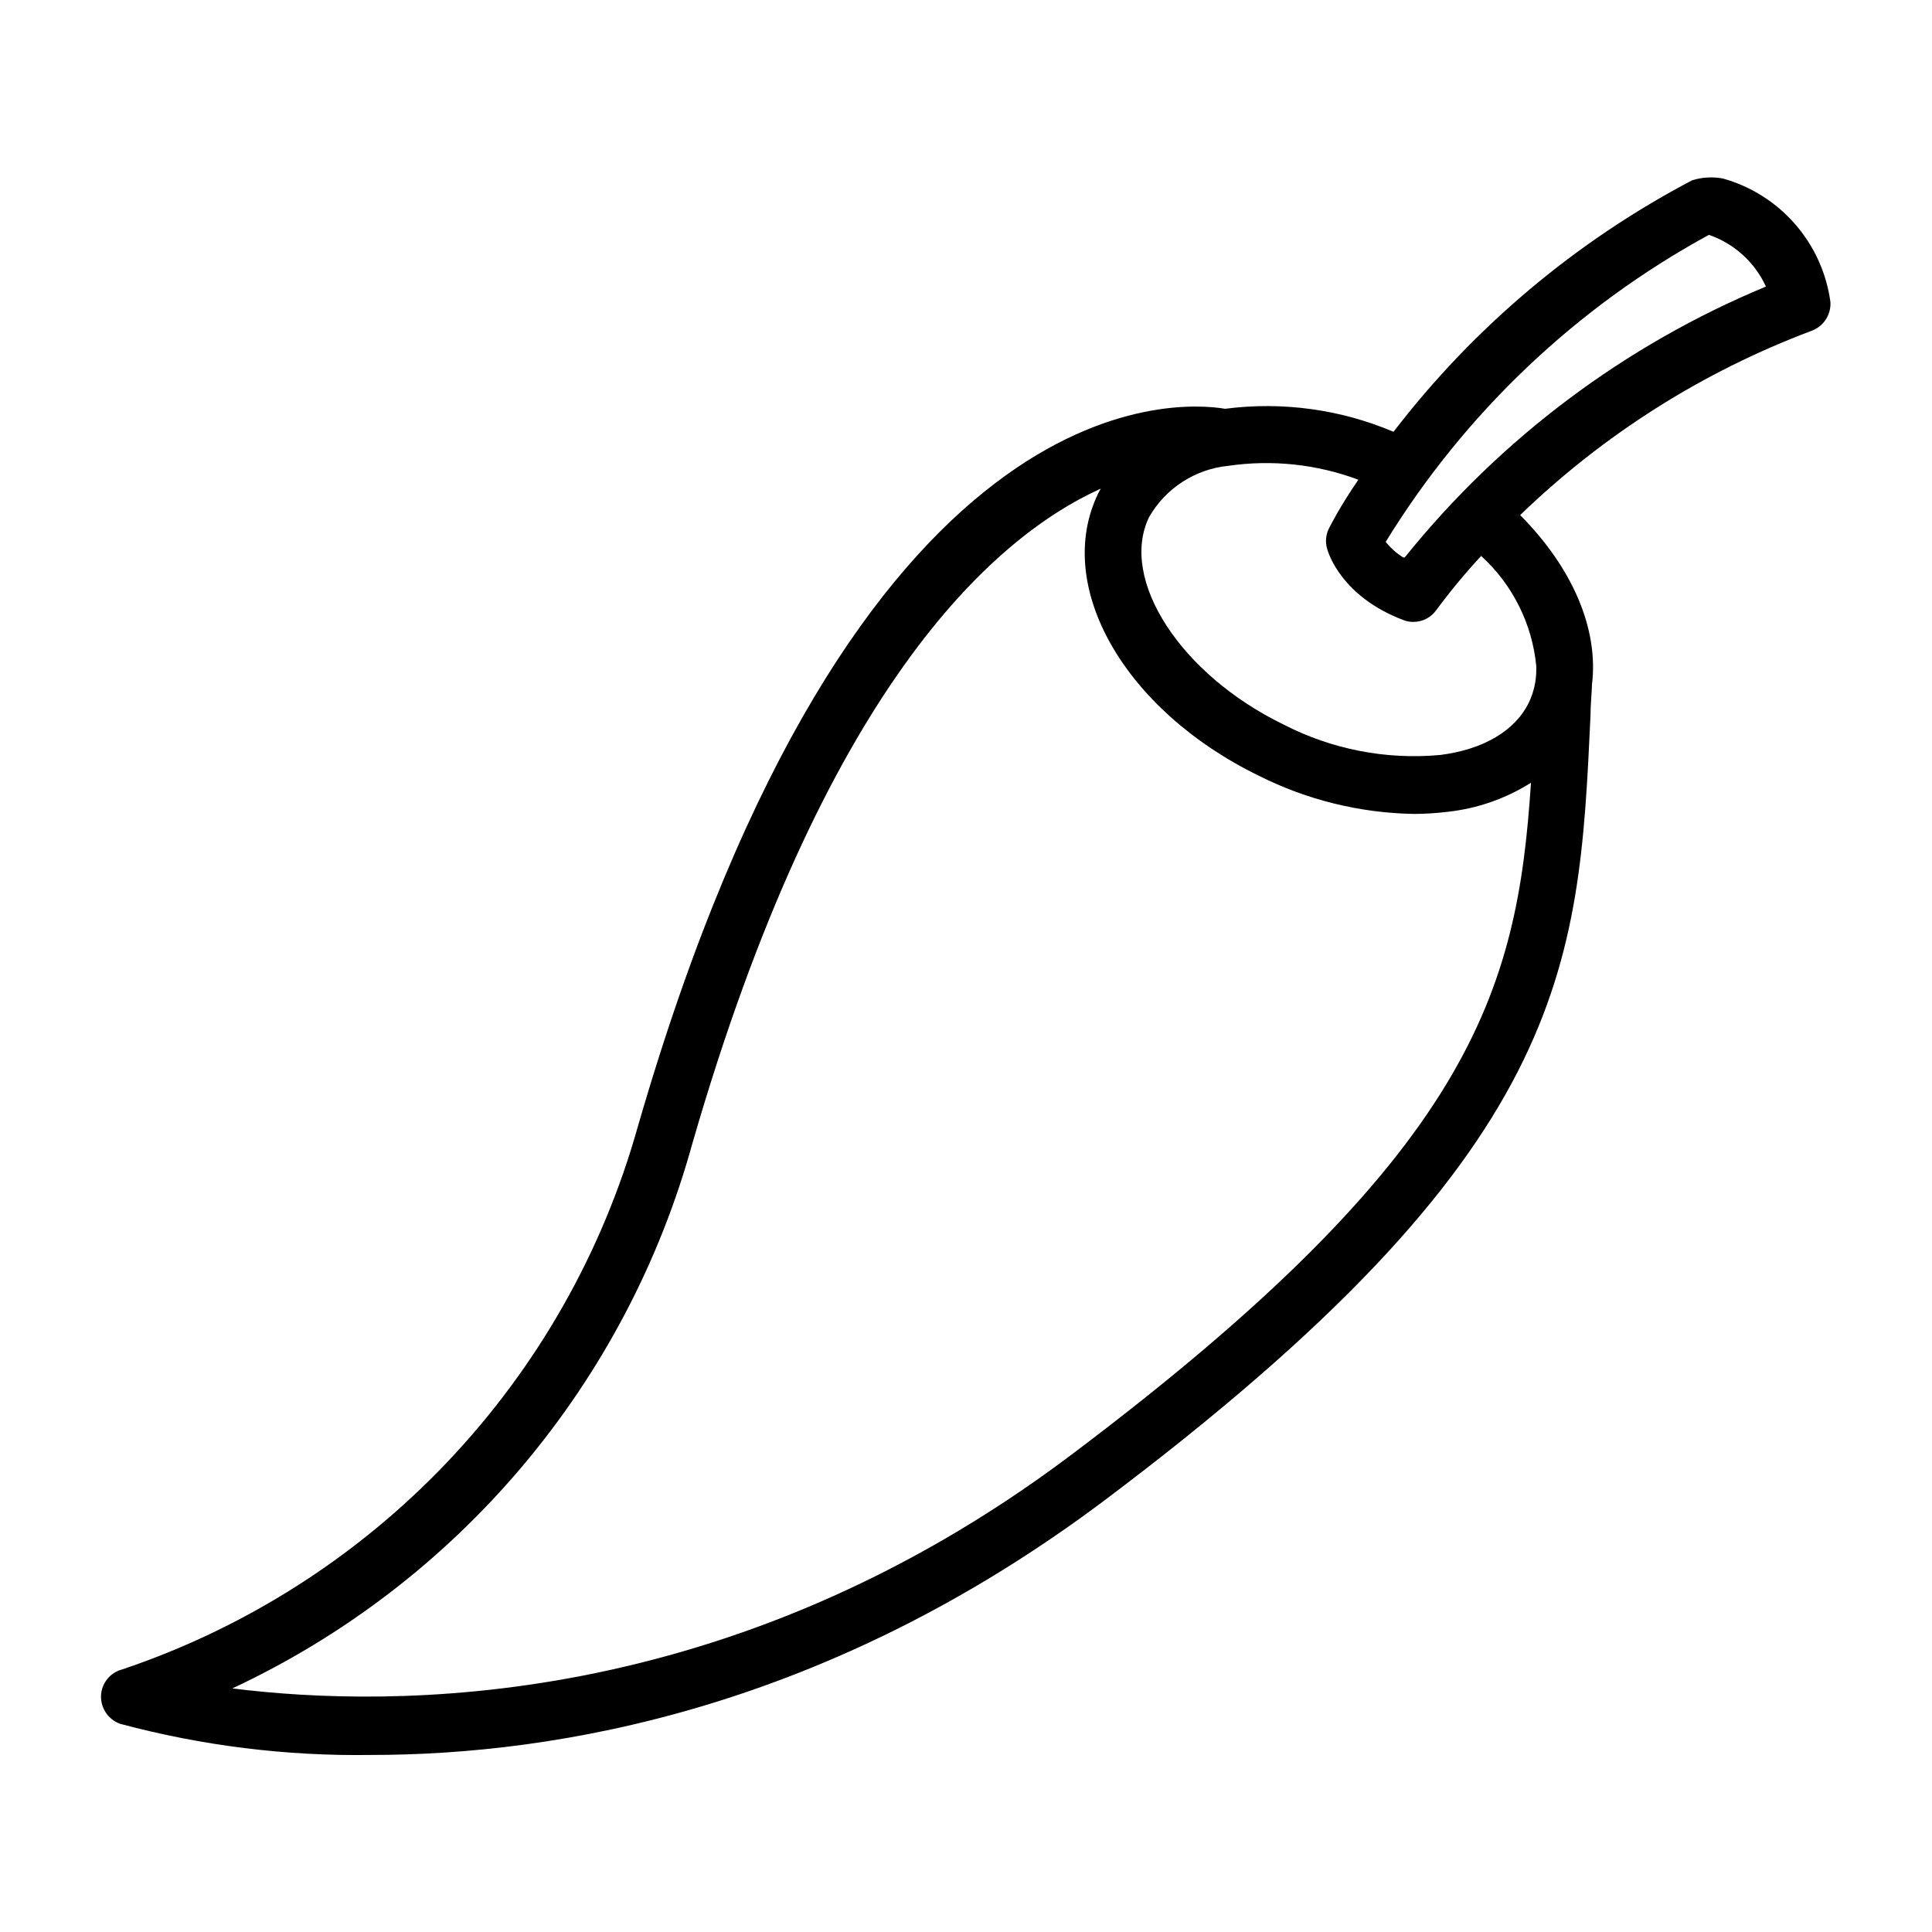 <?xml version="1.0" encoding="UTF-8"?>
<!-- Uploaded to: ICON Repo, www.svgrepo.com, Generator: ICON Repo Mixer Tools -->
<svg fill="#000000" width="800px" height="800px" version="1.1" viewBox="144 144 512 512" xmlns="http://www.w3.org/2000/svg">
 <path d="m600.66 191.32c-2.731-0.527-5.551-0.371-8.211 0.453-30.898 16.227-57.902 38.969-79.148 66.656-14.074-5.961-29.48-8.062-44.637-6.098-12.594-2.117-98.191-8.566-155.62 190.19h-0.004c-9.328 33.301-26.652 63.816-50.465 88.895-23.812 25.078-53.395 43.957-86.168 54.992-3.223 0.828-5.519 3.676-5.641 7.004-0.09 3.297 1.938 6.281 5.039 7.406 21.676 5.816 44.059 8.598 66.5 8.262 49.625 0 120.91-12.395 194.12-67.258 123.73-92.953 125.95-141.07 129.07-208.12 0-2.719 0.301-5.594 0.402-8.363 1.762-14.559-5.039-30.73-19.043-44.84l0.004 0.004c22.117-21.383 48.387-37.996 77.184-48.82 3.191-1.156 5.242-4.269 5.039-7.656-1.039-7.629-4.277-14.785-9.328-20.594-5.047-5.809-11.68-10.016-19.09-12.105zm-173.01 338.41c-90.332 67.914-179.86 67.004-222.08 61.715 29.562-13.82 55.773-33.895 76.82-58.832 21.051-24.938 36.438-54.148 45.102-85.609 34.66-119.96 78.996-160.26 108.22-173.51l-0.656 1.211c-11.938 24.535 6.801 57.484 42.625 74.914 12.727 6.383 26.723 9.828 40.957 10.078 3-0.008 5.992-0.191 8.969-0.555 7.863-0.852 15.43-3.488 22.117-7.711-3.629 55.422-15.516 98.195-122.07 178.3zm123.48-209.18v1.16c-0.031 2.891-0.684 5.746-1.914 8.363-3.629 7.559-12.043 12.543-23.578 14.008v-0.004c-14.305 1.309-28.688-1.484-41.465-8.059-27.305-13.25-43.629-38.441-35.668-54.965 4.391-7.668 12.219-12.734 21.008-13.605 11.613-1.691 23.469-0.43 34.461 3.68-5.039 7.356-7.406 12.191-7.758 12.848-0.867 1.695-1.051 3.664-0.504 5.488 0.352 1.258 3.879 12.645 20.152 18.844 0.848 0.336 1.754 0.508 2.668 0.504 2.484 0.008 4.809-1.219 6.199-3.273 3.668-4.945 7.606-9.691 11.789-14.207 8.332 7.586 13.539 18.004 14.609 29.219zm-35.266-28.816c-1.766-1.109-3.332-2.504-4.637-4.133 20.957-34.133 50.484-62.188 85.648-81.363 6.703 2.305 12.164 7.258 15.113 13.703-37.418 15.535-70.332 40.219-95.723 71.793z"/>
</svg>